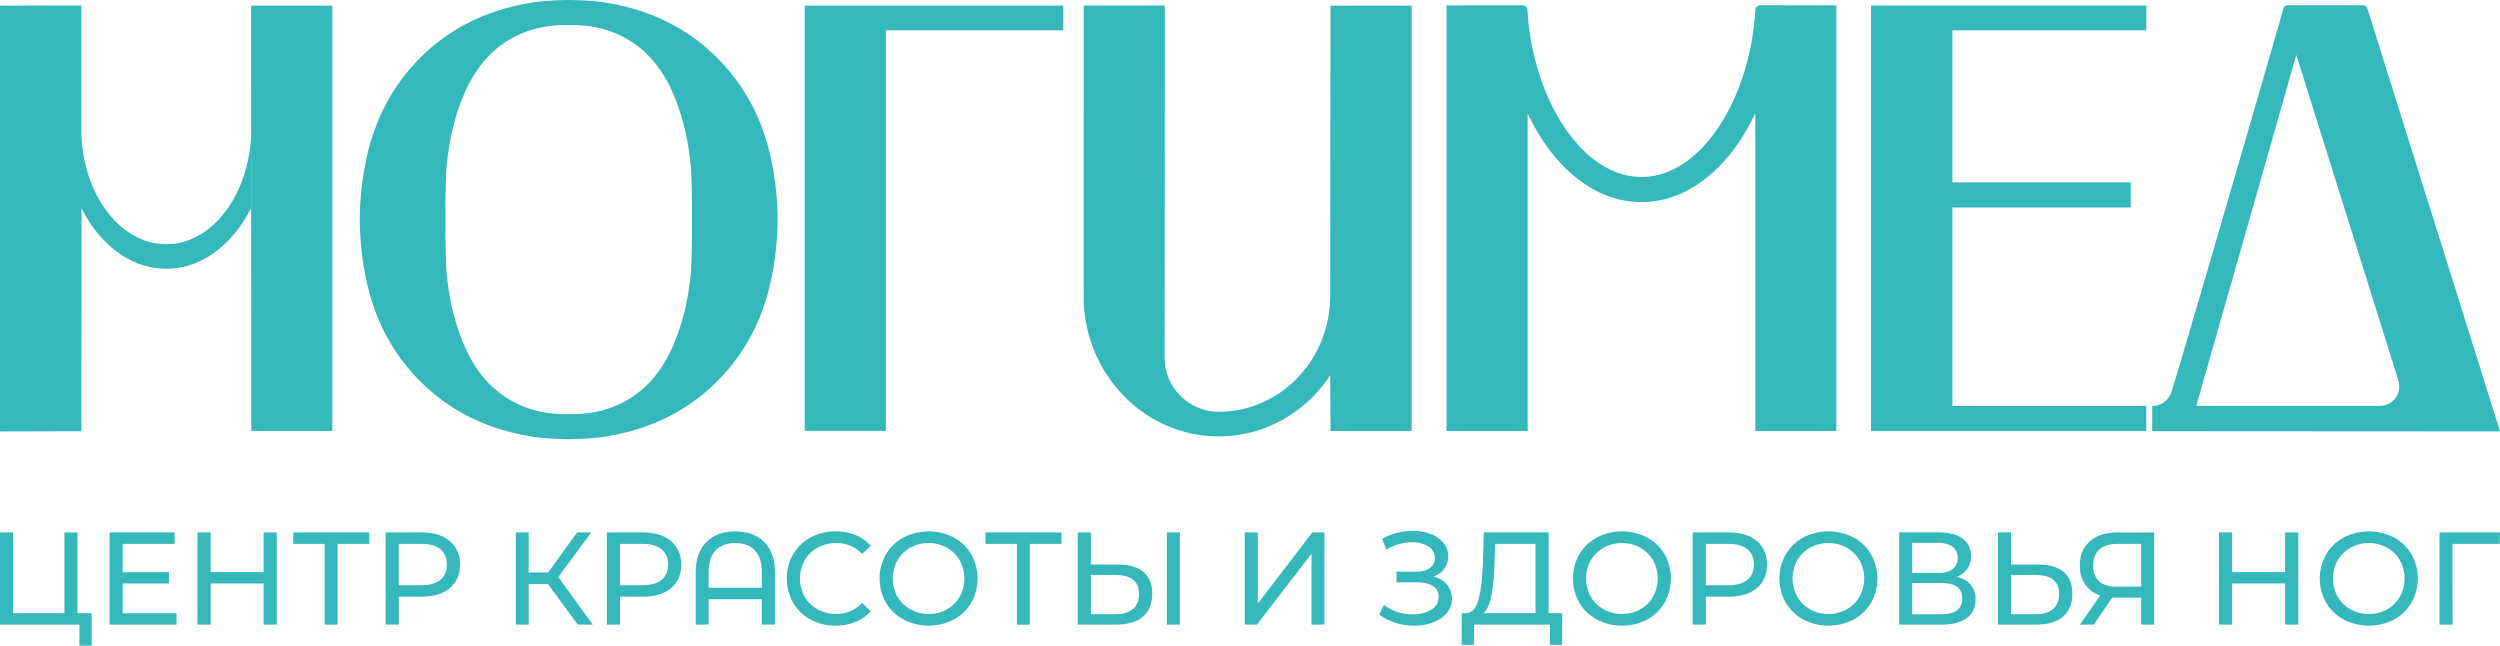 <?xml version="1.0" encoding="UTF-8"?> <svg xmlns="http://www.w3.org/2000/svg" viewBox="0 0 1671.03 431.51"> <defs> <style>.cls-1{fill:#34b8bc;}</style> </defs> <g id="Layer_2" data-name="Layer 2"> <g id="лого_2" data-name="лого 2"> <path class="cls-1" d="M1582.56,6.27c-.64-2-1.36-2.75-3.35-2.75-15,0-46.83,0-49.69,0-2.06,0-2.84.68-3.44,2.82-5.17,18.71-69.95,241.68-74.76,255.9a13.46,13.46,0,0,1-12.76,9.15h0v16.83l232.5.14S1611.8,99.31,1582.56,6.27ZM1468,271.28l66.87-234.53c16.33,51.86,61.84,196.94,68.27,217.72a13,13,0,0,1-12.4,16.81Z"></path> <path class="cls-1" d="M1250.62,288.07V3.7h184V20.28H1305V121.91H1424.2v16.77H1305V271.34h129.6v16.73Z"></path> <path class="cls-1" d="M1227.42,288.07V3.58l-50.84-.06a3.59,3.59,0,0,0-3.18,2.4l-.19,1.63c-3.48,58-35.93,110.57-75.65,110.71l-.46,0c-39.58,0-72.24-52-76-109.7l-.25-2.81a3.61,3.61,0,0,0-3.12-2.21l-50.84.06V288.07h54.21V75.79c16.32,34.75,43.18,58.17,73.69,59.24.36,0,4.29,0,4.72,0,30.55-1.07,57.43-24.55,73.75-59.37V288.07Z"></path> <path class="cls-1" d="M889.28,3.8c0,1.14,0,21.14,0,30.21l-.17,163.76c0,42.77-33.37,77.44-74.53,77.44h-.39a36.17,36.17,0,0,1-35.75-36.29l.17-235.21H724.38s-.12,199.08,0,199.2c2.58,49.47,42,88.76,90.22,88.76,31,0,58.27-16.18,74.55-40.83l.17,37.23h54.28V3.8Z"></path> <path class="cls-1" d="M592.1,20.25V288H537.89V3.74H710.71V20.25Z"></path> <path class="cls-1" d="M519.77,145.88a202.56,202.56,0,0,0-3.37-34.55C512,87,502.46,65.27,487,47c-23-27.15-52-40.85-84.82-45.67A182.18,182.18,0,0,0,381.64.05V0h-3V.05A182.18,182.18,0,0,0,358,1.37C325.17,6.19,296.18,19.89,273.21,47,257.79,65.27,248.3,87,243.85,111.33a202.56,202.56,0,0,0-3.37,34.55v1.81a202.56,202.56,0,0,0,3.37,34.55c4.45,24.34,13.94,46.06,29.36,64.29,23,27.15,52,40.85,84.83,45.67a182.18,182.18,0,0,0,20.57,1.32v.05h3v-.05a182.18,182.18,0,0,0,20.57-1.32c32.86-4.82,61.86-18.52,84.82-45.67,15.43-18.23,24.92-39.95,29.37-64.29a202.56,202.56,0,0,0,3.37-34.55Zm-58.1,37.44c-1.6,16.05-5,31.66-11.2,46.4C443,247.47,432.11,261,415.73,269.29c-10.91,5.52-22.35,7.6-34.09,7.53h-3c-11.74.07-23.18-2-34.09-7.53-16.39-8.29-27.3-21.82-34.74-39.57-6.18-14.74-9.61-30.35-11.2-46.4-1.18-11.83-1.18-61.23,0-73.07,1.59-16,5-31.66,11.2-46.4,7.44-17.75,18.35-31.28,34.74-39.57,10.91-5.51,22.35-7.59,34.09-7.53h3c11.74-.06,23.18,2,34.09,7.53,16.38,8.29,27.3,21.82,34.74,39.57,6.18,14.74,9.6,30.35,11.2,46.4C462.85,122.09,462.85,171.49,461.67,183.32Z"></path> <path class="cls-1" d="M167.83,3.78c0,42.95.12,238,.12,284.28h54.19V3.78Z"></path> <path class="cls-1" d="M111.33,163.23H111c-30.24,0-54.95-32.33-56.61-73.06V3.7C53.46,3.65.62,3.7,0,3.77V288.38c.83-.05,53.32-.14,54.4-.14,0-46.48.11-147,.11-147h-.13v-2.18c12.11,24,32.16,39.84,55,40.57.26,0,3.19,0,3.5,0,22.8-.74,42.84-16.62,55-40.58V90.17C166.14,130.84,141.5,163.13,111.33,163.23Z"></path> <path class="cls-1" d="M61.28,431.51H53.09v-14H0V355.87H8.72v54H43.06v-54h8.71v54h9.51Z"></path> <path class="cls-1" d="M118,417.51H73.22V355.87h43.49v7.66H82v18.93h30.91V390H82v19.9H118Z"></path> <path class="cls-1" d="M185,417.51h-8.81V390H140.79v27.47H132V355.87h8.81v26.51h35.39V355.87H185Z"></path> <path class="cls-1" d="M225.66,363.53v54H217v-54H196v-7.66h50.81v7.66Z"></path> <path class="cls-1" d="M307.49,377.36q0,10-6.86,15.76t-18.85,5.72H266.55v18.67h-8.8V355.87h24q12,0,18.85,5.73T307.49,377.36Zm-8.8,0q0-6.69-4.4-10.26t-12.77-3.57h-15v27.65h15q8.37,0,12.77-3.57T298.69,377.36Z"></path> <path class="cls-1" d="M353.38,390.39v27.12h-8.63V355.87h8.63v26.77h13l19.37-26.77h9.42l-22,29.85,23.06,31.79h-10l-20-27.12Z"></path> <path class="cls-1" d="M455.37,377.36q0,10-6.87,15.76t-18.84,5.72H414.42v18.67h-8.8V355.87h24q12,0,18.84,5.73T455.37,377.36Zm-8.81,0q0-6.69-4.4-10.26t-12.77-3.57h-15v27.65h15q8.37,0,12.77-3.57T446.56,377.36Z"></path> <path class="cls-1" d="M518,382.9v34.61h-8.81v-17H473.66v17H465V382.9q0-13.38,7.13-20.55t19.29-7.18q12.32,0,19.46,7.18T518,382.9Zm-8.81-.79q0-9.42-4.71-14.26T491.45,363q-8.37,0-13.08,4.84t-4.71,14.26v10.74h35.57Z"></path> <path class="cls-1" d="M530.11,402.85a33.05,33.05,0,0,1,0-32.32,30.09,30.09,0,0,1,11.71-11.27,34.28,34.28,0,0,1,16.73-4.09,35,35,0,0,1,13.21,2.42A27,27,0,0,1,582,364.77l-5.72,5.54A23,23,0,0,0,558.9,363a25.08,25.08,0,0,0-12.41,3.08,22.25,22.25,0,0,0-8.67,8.49,25,25,0,0,0,0,24.22,22.25,22.25,0,0,0,8.67,8.49,25.08,25.08,0,0,0,12.41,3.09,23,23,0,0,0,17.35-7.4l5.72,5.55a27.38,27.38,0,0,1-10.25,7.22,34.82,34.82,0,0,1-13.26,2.46,34,34,0,0,1-16.68-4.09A30.18,30.18,0,0,1,530.11,402.85Z"></path> <path class="cls-1" d="M592.18,402.8a32.53,32.53,0,0,1,0-32.22,30.34,30.34,0,0,1,11.76-11.32,36.43,36.43,0,0,1,33.54,0,30.11,30.11,0,0,1,11.72,11.27,33.05,33.05,0,0,1,0,32.32,30.11,30.11,0,0,1-11.72,11.27,36.43,36.43,0,0,1-33.54,0A30.27,30.27,0,0,1,592.18,402.8Zm49.31-4a25,25,0,0,0,0-24.22,22.53,22.53,0,0,0-8.54-8.49A24.14,24.14,0,0,0,620.76,363a24.67,24.67,0,0,0-12.29,3.08,22.42,22.42,0,0,0-8.63,8.49,25.06,25.06,0,0,0,0,24.22,22.42,22.42,0,0,0,8.63,8.49,24.68,24.68,0,0,0,12.29,3.09A24.15,24.15,0,0,0,633,407.29,22.53,22.53,0,0,0,641.49,398.8Z"></path> <path class="cls-1" d="M688.32,363.53v54h-8.63v-54h-21v-7.66h50.8v7.66Z"></path> <path class="cls-1" d="M770.16,396.82q0,10.13-6.3,15.41t-18,5.28H720.41V355.87h8.72v21.49h18.31q11,0,16.86,4.93T770.16,396.82Zm-8.81.17q0-12.67-15.84-12.68H729.13v26.24h16.38q7.65,0,11.75-3.48C760,404.76,761.35,401.39,761.35,397Zm27.3-41.12v61.64h-8.72V355.87Z"></path> <path class="cls-1" d="M840.73,355.87v47.55l36.45-47.55h8.1v61.64h-8.63V370.05l-36.54,47.46H832V355.87Z"></path> <path class="cls-1" d="M970.5,400.25A14.29,14.29,0,0,1,967,409.8a21.85,21.85,0,0,1-9.24,6.25,35.53,35.53,0,0,1-12.55,2.16A41.59,41.59,0,0,1,933,416.36a36.4,36.4,0,0,1-11.09-5.54L925,404.3a28.62,28.62,0,0,0,9.07,4.76,33.6,33.6,0,0,0,10.12,1.58,23,23,0,0,0,12.42-3.13,9.66,9.66,0,0,0,5-8.58,8.13,8.13,0,0,0-3.79-7.18q-3.78-2.5-10.65-2.51H933.43v-7.13h13.12q5.9,0,9.2-2.42a7.87,7.87,0,0,0,3.3-6.73,8.7,8.7,0,0,0-4.31-7.66,19.6,19.6,0,0,0-10.92-2.82,32.71,32.71,0,0,0-8.76,1.23,32.16,32.16,0,0,0-8.41,3.7l-2.82-7.22a40.07,40.07,0,0,1,9.86-4,42.11,42.11,0,0,1,10.39-1.32,34.19,34.19,0,0,1,12,2,20,20,0,0,1,8.67,5.9A13.79,13.79,0,0,1,968,371.9a13.45,13.45,0,0,1-2.6,8.19,15.54,15.54,0,0,1-7.18,5.28,17.33,17.33,0,0,1,9.07,5.5A14.23,14.23,0,0,1,970.5,400.25Z"></path> <path class="cls-1" d="M1044.16,431H1036V417.51H985.26L985.17,431H977l.09-21.13h3q5.82-.36,8.19-9.2t2.91-25l.61-19.81h43.32v54h9.07ZM991.6,409.85h34.78V363.53h-27l-.44,13a144.9,144.9,0,0,1-2.06,21.57Q995.21,406.59,991.6,409.85Z"></path> <path class="cls-1" d="M1055.61,402.8a32.53,32.53,0,0,1,0-32.22,30.34,30.34,0,0,1,11.76-11.32,36.43,36.43,0,0,1,33.54,0,30.11,30.11,0,0,1,11.72,11.27,33.05,33.05,0,0,1,0,32.32,30.11,30.11,0,0,1-11.72,11.27,36.43,36.43,0,0,1-33.54,0A30.27,30.27,0,0,1,1055.61,402.8Zm49.31-4a25,25,0,0,0,0-24.22,22.53,22.53,0,0,0-8.54-8.49,24.14,24.14,0,0,0-12.19-3.08,24.67,24.67,0,0,0-12.29,3.08,22.42,22.42,0,0,0-8.63,8.49,25.06,25.06,0,0,0,0,24.22,22.42,22.42,0,0,0,8.63,8.49,24.68,24.68,0,0,0,12.29,3.09,24.15,24.15,0,0,0,12.19-3.09A22.53,22.53,0,0,0,1104.92,398.8Z"></path> <path class="cls-1" d="M1181.14,377.36q0,10-6.87,15.76t-18.84,5.72H1140.2v18.67h-8.81V355.87h24q12,0,18.84,5.73T1181.14,377.36Zm-8.81,0q0-6.69-4.4-10.26t-12.76-3.57h-15v27.65h15q8.36,0,12.76-3.57T1172.33,377.36Z"></path> <path class="cls-1" d="M1193.63,402.8a32.53,32.53,0,0,1,0-32.22,30.31,30.31,0,0,1,11.75-11.32,36.45,36.45,0,0,1,33.55,0,30.09,30.09,0,0,1,11.71,11.27,33,33,0,0,1,0,32.32,30.09,30.09,0,0,1-11.71,11.27,36.45,36.45,0,0,1-33.55,0A30.24,30.24,0,0,1,1193.63,402.8Zm49.31-4a25.06,25.06,0,0,0,0-24.22,22.63,22.63,0,0,0-8.55-8.49A24.14,24.14,0,0,0,1222.2,363a24.64,24.64,0,0,0-12.28,3.08,22.35,22.35,0,0,0-8.63,8.49,25,25,0,0,0,0,24.22,22.35,22.35,0,0,0,8.63,8.49,24.64,24.64,0,0,0,12.28,3.09,24.15,24.15,0,0,0,12.19-3.09A22.63,22.63,0,0,0,1242.94,398.8Z"></path> <path class="cls-1" d="M1320.47,400.69q0,8-5.85,12.41t-17,4.41h-28.17V355.87h26.5q10.13,0,15.8,4.1t5.68,11.75a14.26,14.26,0,0,1-2.51,8.54,15.06,15.06,0,0,1-7.09,5.29q6.26,1.49,9.47,5.32A14.79,14.79,0,0,1,1320.47,400.69ZM1295.29,383q6.43,0,9.82-2.55a8.79,8.79,0,0,0,3.39-7.48,8.88,8.88,0,0,0-3.43-7.53q-3.43-2.6-9.78-2.6h-17.17V383Zm12.73,9.2q-3.57-2.51-10.62-2.51h-19.28v20.87h19.28q14.19,0,14.18-10.56C1311.58,396.46,1310.39,393.87,1308,392.19Z"></path> <path class="cls-1" d="M1385.19,396.82q0,10.13-6.29,15.41t-18,5.28h-25.44V355.87h8.71v21.49h18.32q11,0,16.86,4.93T1385.19,396.82Zm-8.8.17q0-12.67-15.85-12.68h-16.38v26.24h16.38q7.67,0,11.75-3.48C1375,404.76,1376.39,401.39,1376.39,397Z"></path> <path class="cls-1" d="M1439.86,417.51h-8.63v-18h-17a23,23,0,0,1-2.38-.09l-12.32,18.05h-9.34L1403.85,398a19.22,19.22,0,0,1-10.13-7.35,21.76,21.76,0,0,1-3.52-12.55q0-10.47,6.74-16.33t18.18-5.86h24.74Zm-24.92-25.36h16.29V363.53h-15.76q-7.92,0-12.15,3.7T1399.1,378q0,6.87,4,10.53T1414.94,392.15Z"></path> <path class="cls-1" d="M1536.23,417.51h-8.81V390H1492v27.47h-8.81V355.87H1492v26.51h35.39V355.87h8.81Z"></path> <path class="cls-1" d="M1554.84,402.8a32.53,32.53,0,0,1,0-32.22,30.34,30.34,0,0,1,11.76-11.32,36.43,36.43,0,0,1,33.54,0,30.09,30.09,0,0,1,11.71,11.27,33,33,0,0,1,0,32.32,30.09,30.09,0,0,1-11.71,11.27,36.43,36.43,0,0,1-33.54,0A30.27,30.27,0,0,1,1554.84,402.8Zm49.31-4a25.06,25.06,0,0,0,0-24.22,22.6,22.6,0,0,0-8.54-8.49,24.18,24.18,0,0,0-12.2-3.08,24.64,24.64,0,0,0-12.28,3.08,22.35,22.35,0,0,0-8.63,8.49,25.06,25.06,0,0,0,0,24.22,22.35,22.35,0,0,0,8.63,8.49,24.64,24.64,0,0,0,12.28,3.09,24.18,24.18,0,0,0,12.2-3.09A22.6,22.6,0,0,0,1604.15,398.8Z"></path> <path class="cls-1" d="M1639.25,363.53l.09,54h-8.72V355.87H1671l-.09,7.66Z"></path> </g> </g> </svg> 